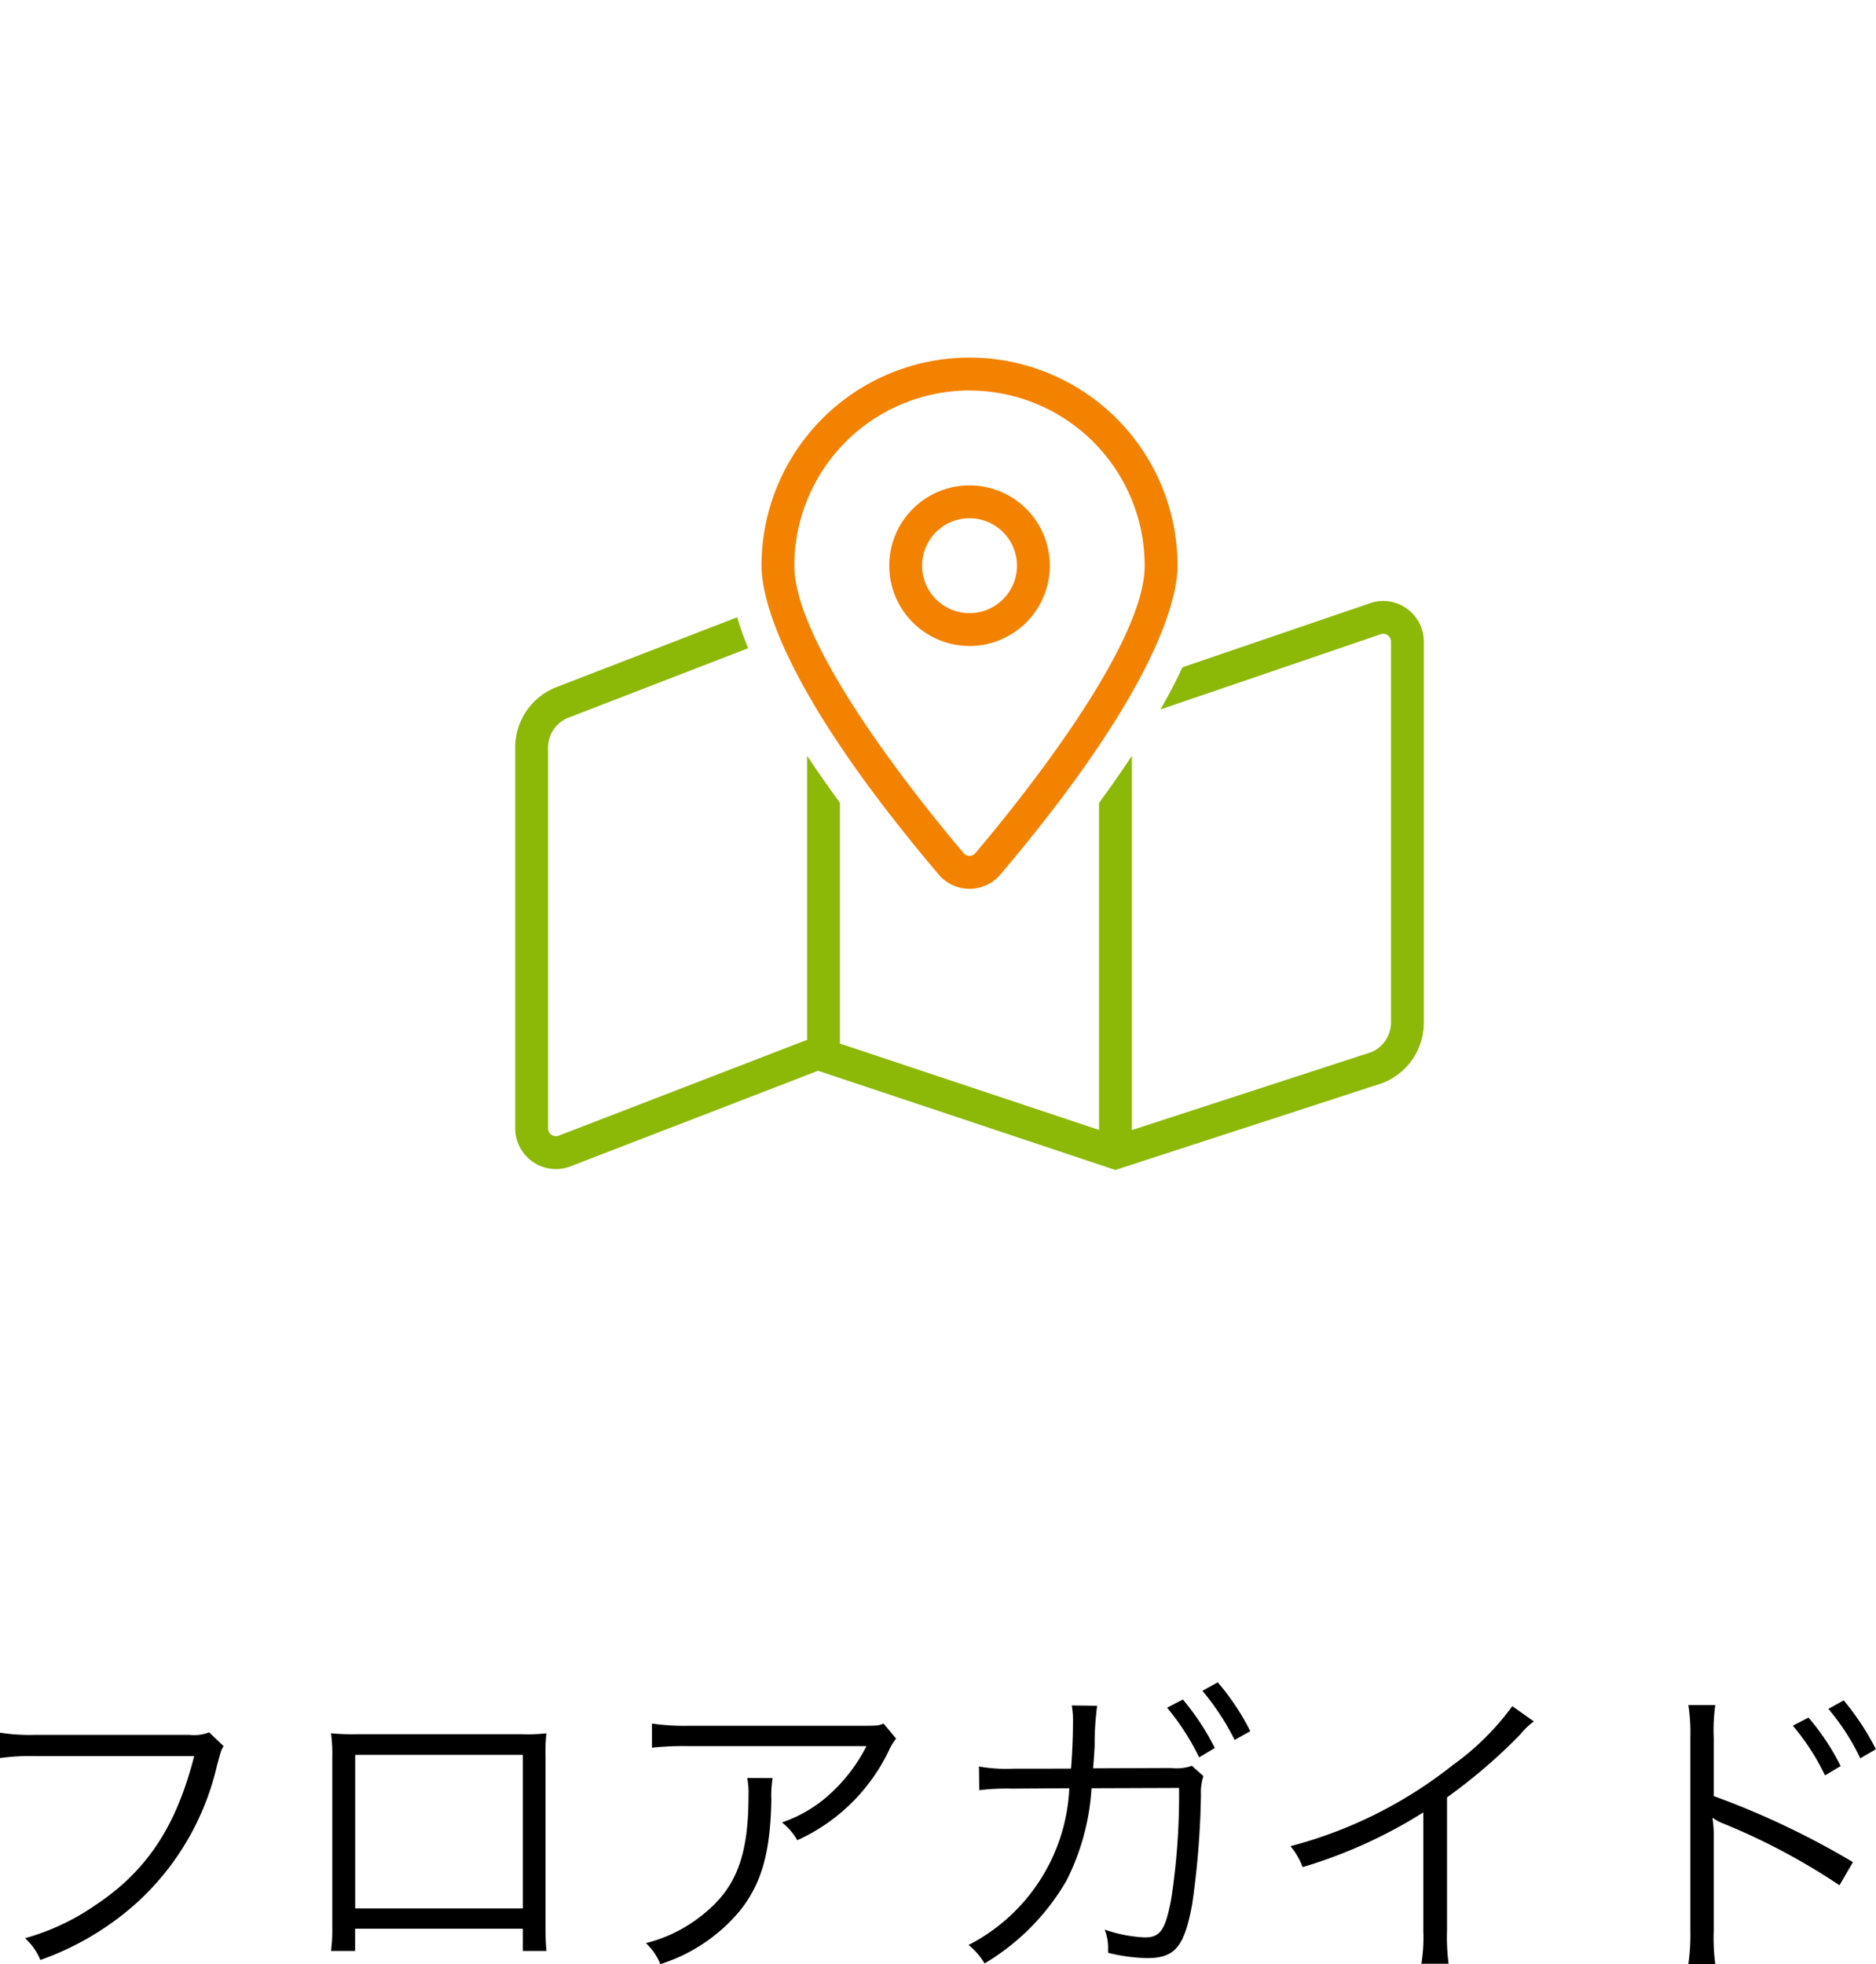 <svg xmlns="http://www.w3.org/2000/svg" width="96" height="100.496" viewBox="0 0 96 100.496">
    <g>
        <path d="M-36.96-11.36a2.15 2.15 0 0 1-1.024.128h-7.872a9.615 9.615 0 0 1-1.808-.112v1.3a11.126 11.126 0 0 1 1.792-.1h8.144c-.912 3.584-2.416 5.872-5.04 7.616a11.888 11.888 0 0 1-3.616 1.7A3.028 3.028 0 0 1-45.6.288a14.694 14.694 0 0 0 5.024-3.008 13.633 13.633 0 0 0 4.016-6.944c.224-.816.224-.816.336-.992zm16.048 10.048v1.136h1.212c-.032-.336-.048-.752-.048-1.232v-8.656a8.678 8.678 0 0 1 .048-1.248 8.325 8.325 0 0 1-1.248.048h-8.528a11.524 11.524 0 0 1-1.248-.048 8.206 8.206 0 0 1 .064 1.248v8.688a8.313 8.313 0 0 1-.064 1.2h1.232v-1.136zm0-1.04h-8.576v-7.856h8.576zm18.464-9.456c-.288.112-.288.112-1.36.112H-12.4a11.727 11.727 0 0 1-1.9-.112v1.232a15.449 15.449 0 0 1 1.888-.08h9.088A8.488 8.488 0 0 1-5.12-8.272a6.927 6.927 0 0 1-2.528 1.52 3.143 3.143 0 0 1 .784.912 9.576 9.576 0 0 0 4.672-4.56 2.871 2.871 0 0 1 .384-.64zm-6.976 2.784a4.225 4.225 0 0 1 .064.864c0 3.12-.624 4.752-2.32 6.112a7.519 7.519 0 0 1-2.928 1.472A3.129 3.129 0 0 1-13.872.5a8.716 8.716 0 0 0 4.1-2.768c1.084-1.38 1.532-2.964 1.58-5.632a5.8 5.8 0 0 1 .064-1.12zM4.16-9.5a8.088 8.088 0 0 1-1.728-.112L2.448-8.4a11.534 11.534 0 0 1 1.7-.08l2.908-.02A9.5 9.5 0 0 1 1.9-.48a3.546 3.546 0 0 1 .82.944 11.815 11.815 0 0 0 4.192-4.24A12.069 12.069 0 0 0 8.192-8.5l4.48-.016a35.23 35.23 0 0 1-.4 5.68c-.3 1.584-.56 1.968-1.344 1.968a7.159 7.159 0 0 1-2.064-.4 2.505 2.505 0 0 1 .176.992v.196a9.107 9.107 0 0 0 1.984.272c1.44 0 1.92-.576 2.32-2.768a43.39 43.39 0 0 0 .448-5.6 2.56 2.56 0 0 1 .128-.944l-.592-.528a2.339 2.339 0 0 1-1.056.112l-4 .016c.032-.4.048-.576.08-1.136a14.71 14.71 0 0 1 .128-2.064l-1.3-.016a4.117 4.117 0 0 1 .064.816c0 .7-.032 1.584-.1 2.416zm7.9-3.12a12.477 12.477 0 0 1 1.64 2.54l.8-.48a12.754 12.754 0 0 0-1.632-2.48zm1.808-.864a12.768 12.768 0 0 1 1.648 2.512l.8-.448a12.336 12.336 0 0 0-1.664-2.5zm15.856.784a13.43 13.43 0 0 1-3.052 3.02 22.529 22.529 0 0 1-8.3 4.144 3.7 3.7 0 0 1 .624 1.072 25.012 25.012 0 0 0 6.176-2.8v6.08a8.339 8.339 0 0 1-.1 1.664h1.392a10.629 10.629 0 0 1-.08-1.7v-6.812a28.18 28.18 0 0 0 3.744-3.216 3.622 3.622 0 0 1 .7-.672zM40.112.5a9.9 9.9 0 0 1-.08-1.7v-4.816a5.351 5.351 0 0 0-.064-.944L40-6.976a2.028 2.028 0 0 0 .5.272 33.322 33.322 0 0 1 5.968 3.168l.688-1.184a42.007 42.007 0 0 0-7.124-3.38v-2.992a9.105 9.105 0 0 1 .08-1.664h-1.376a9.4 9.4 0 0 1 .1 1.632v9.936a10.615 10.615 0 0 1-.1 1.68zm3.968-12.2a11.85 11.85 0 0 1 1.648 2.544l.8-.48a12.147 12.147 0 0 0-1.648-2.48zm1.82-.86a11.675 11.675 0 0 1 1.632 2.528l.8-.464a13.478 13.478 0 0 0-1.648-2.5z" transform="translate(-752.336 -644) translate(800 744)"/>
        <g>
            <path fill="none" d="M0 0H84V84H0z" transform="translate(-752.336 -644) translate(-443 -118) translate(1201 762)"/>
            <g>
                <g>
                    <path fill="#f38200" d="M1290.944 832.754a2.071 2.071 0 0 1-1.583-.737c-8.179-9.648-9.062-14.26-9.062-15.8a10.644 10.644 0 1 1 21.289 0c0 1.535-.883 6.146-9.062 15.8a2.068 2.068 0 0 1-1.581.737zm0-25.5a8.975 8.975 0 0 0-8.965 8.964c0 4.166 6.631 12.312 8.664 14.709a.387.387 0 0 0 .6 0c2.033-2.4 8.664-10.545 8.664-14.71a8.975 8.975 0 0 0-8.963-8.96zm0 13.073a4.108 4.108 0 1 1 4.108-4.108 4.113 4.113 0 0 1-4.108 4.111zm0-6.536a2.428 2.428 0 1 0 2.428 2.428 2.431 2.431 0 0 0-2.428-2.426z" transform="translate(-752.336 -644) translate(-443 -118) translate(1221.7 780.302) translate(12.605) translate(-1280.299 -805.577)"/>
                </g>
                <path fill="#8cb808" d="M1295.87 835.58a2.079 2.079 0 0 0-1.92-.218l-9.518 3.25c-.31.665-.682 1.384-1.124 2.159l11.2-3.826.04-.015a.4.4 0 0 1 .555.376v19.478a1.643 1.643 0 0 1-1.014 1.523l-12.246 3.985v-19.15c-.5.759-1.057 1.559-1.68 2.41v16.733l-13.26-4.42v-12.319c-.581-.792-1.145-1.6-1.68-2.408v14.537l-12.7 4.9a.393.393 0 0 1-.377-.04.4.4 0 0 1-.178-.336v-19.473a1.64 1.64 0 0 1 1.028-1.529l9.213-3.56a16.617 16.617 0 0 1-.563-1.583l-9.265 3.579a3.315 3.315 0 0 0-2.094 3.092V862.2a2.088 2.088 0 0 0 2.087 2.087 2.059 2.059 0 0 0 .763-.147l12.648-4.883 15.215 5.077 13.638-4.438.052-.018a3.316 3.316 0 0 0 2.093-3.093v-19.478a2.083 2.083 0 0 0-.913-1.727z" transform="translate(-752.336 -644) translate(-443 -118) translate(1221.7 780.302) translate(-1250.286 -822.771)"/>
            </g>
        </g>
    </g>
</svg>
